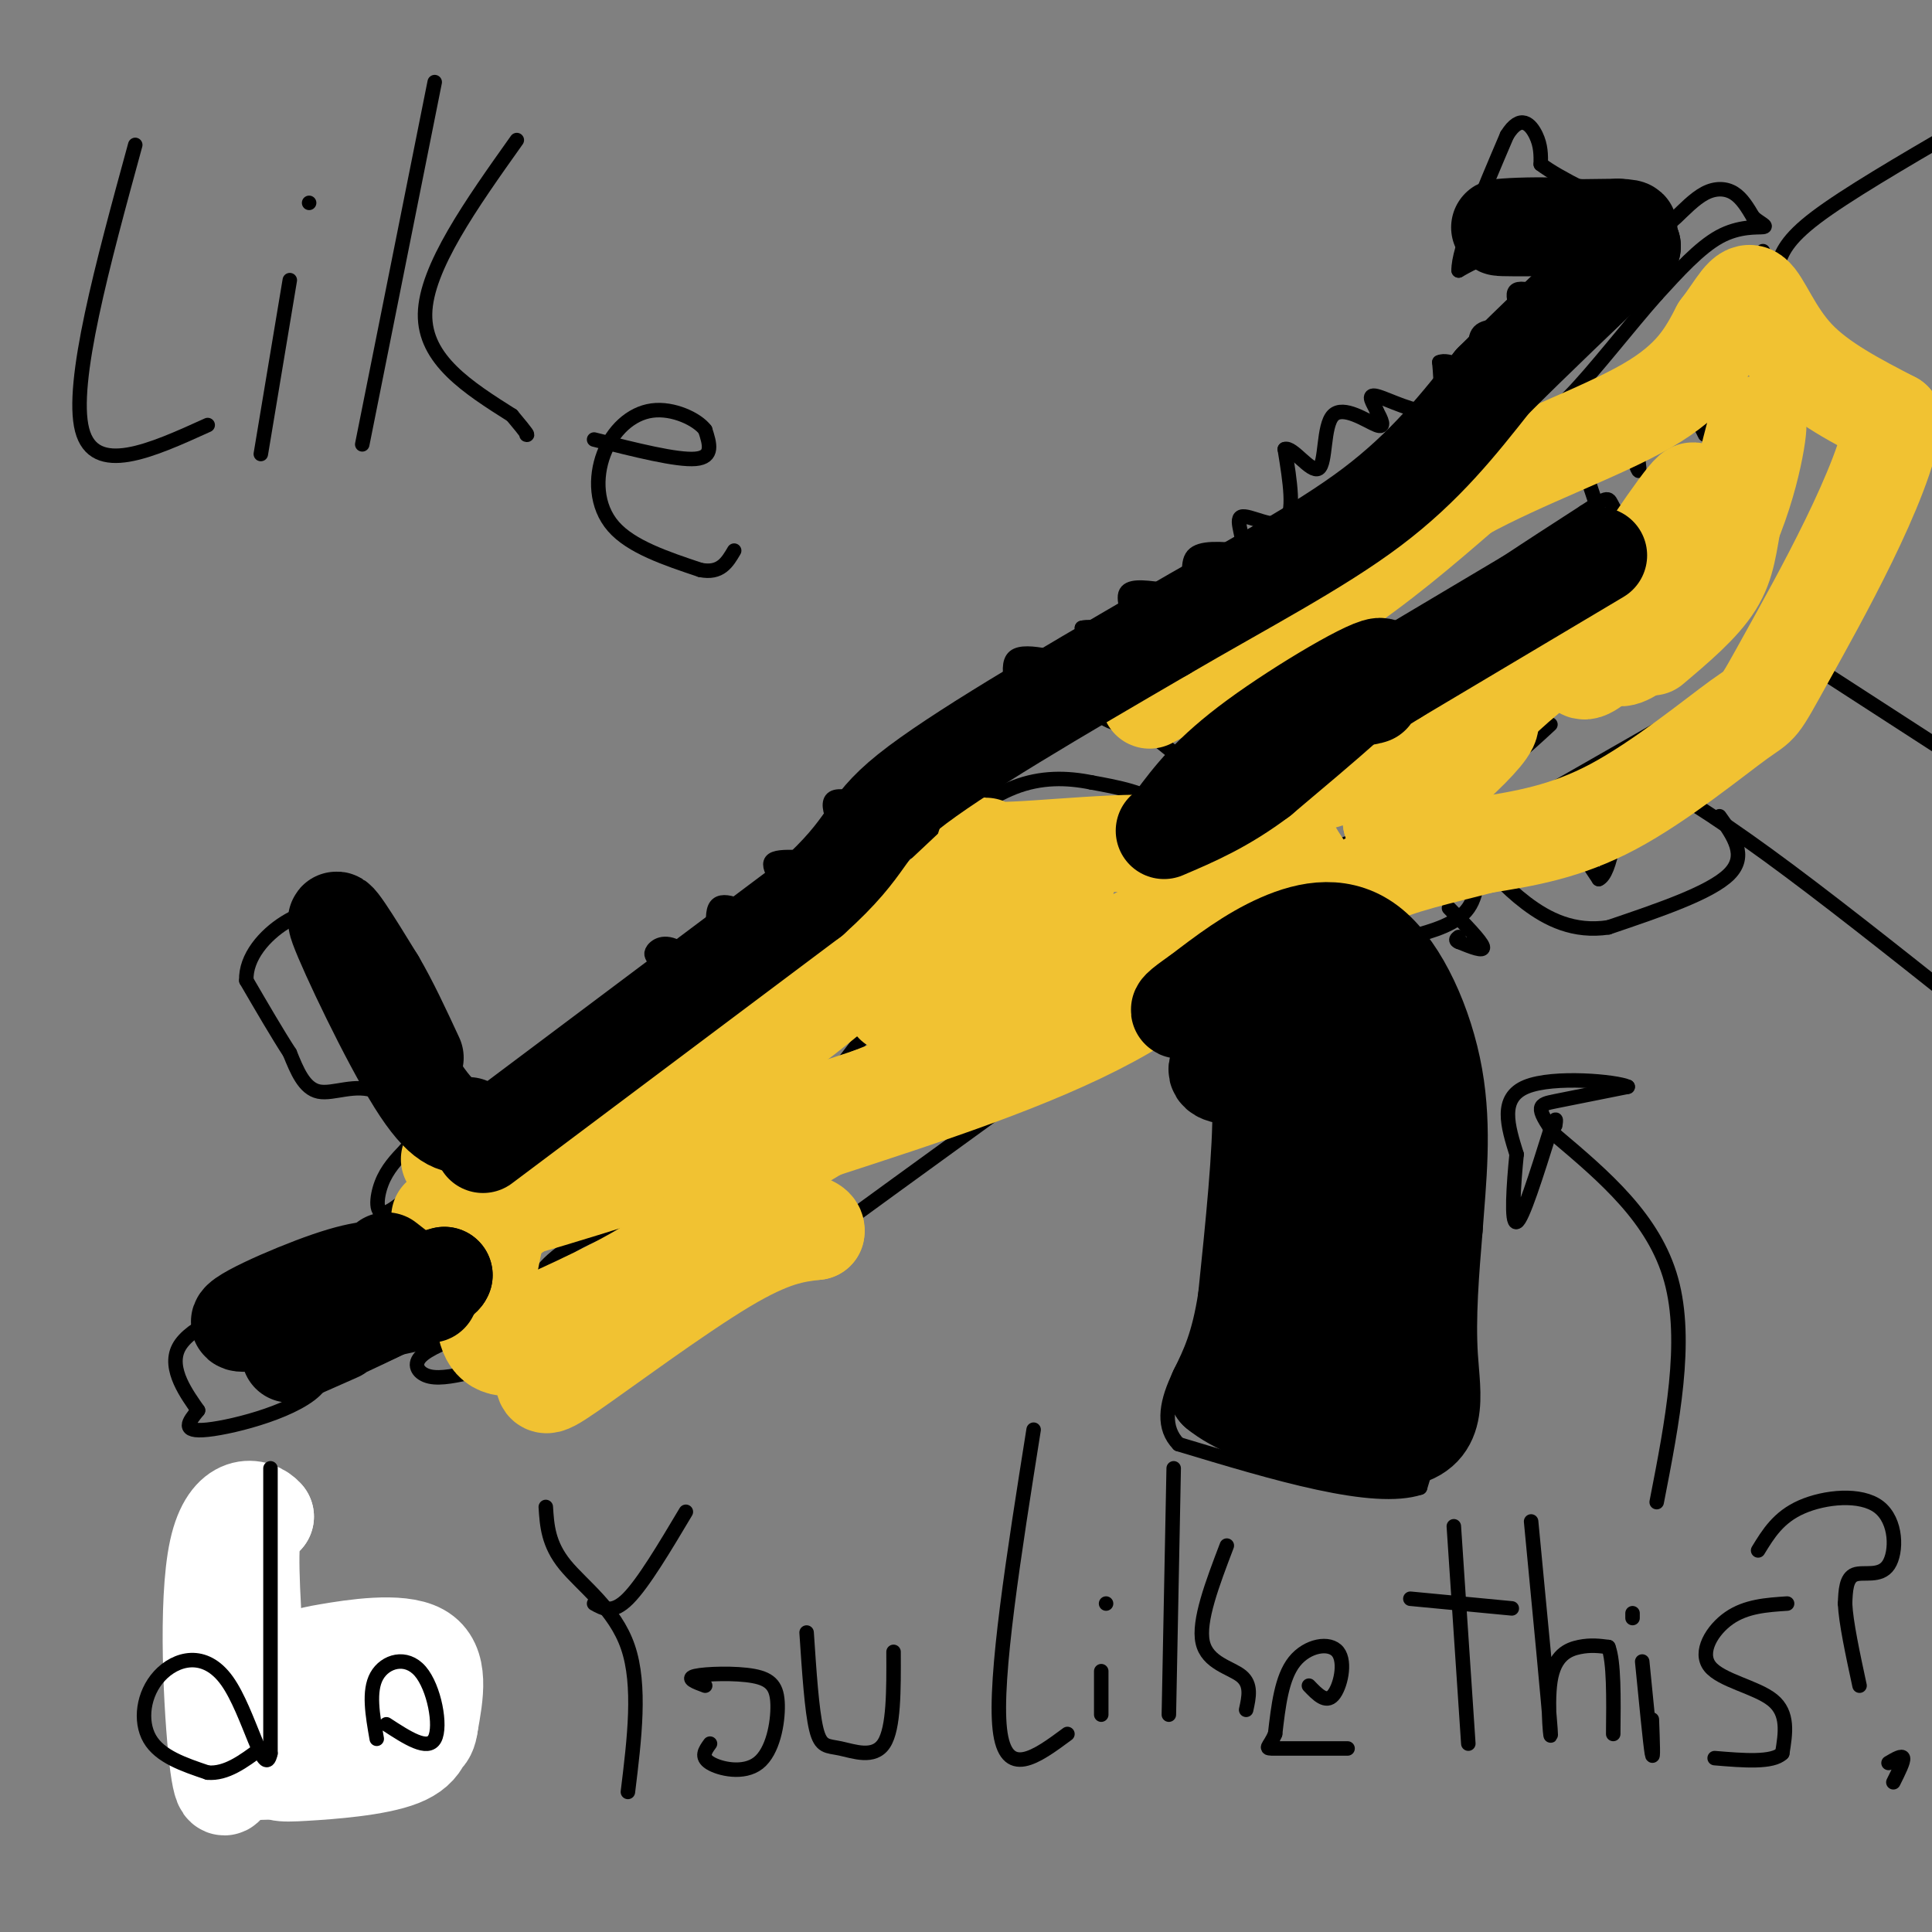<svg viewBox='0 0 400 400' version='1.1' xmlns='http://www.w3.org/2000/svg' xmlns:xlink='http://www.w3.org/1999/xlink'><rect x="0" y="0" width="400" height="400" fill="#808080" stroke="none"/><g fill='none' stroke='#000000' stroke-width='3' stroke-linecap='round' stroke-linejoin='round'><path d='M91,240c0.000,0.000 -13.000,-14.000 -13,-14'/><path d='M78,226c-4.422,-1.822 -8.978,0.622 -12,0c-3.022,-0.622 -4.511,-4.311 -6,-8'/><path d='M60,218c-2.500,-3.833 -5.750,-9.417 -9,-15'/><path d='M51,203c-0.200,-4.822 3.800,-9.378 8,-12c4.200,-2.622 8.600,-3.311 13,-4'/><path d='M72,187c4.333,2.167 8.667,9.583 13,17'/><path d='M85,204c2.167,5.000 1.083,9.000 0,13'/><path d='M85,217c0.133,4.022 0.467,7.578 2,10c1.533,2.422 4.267,3.711 7,5'/><path d='M94,232c1.833,0.667 2.917,-0.167 4,-1'/><path d='M98,231c1.333,-0.833 2.667,-2.417 4,-4'/><path d='M102,227c1.833,-1.667 4.417,-3.833 7,-6'/><path d='M109,221c3.178,-2.578 7.622,-6.022 11,-7c3.378,-0.978 5.689,0.511 8,2'/><path d='M128,216c0.405,-1.881 -2.583,-7.583 -1,-9c1.583,-1.417 7.738,1.452 10,1c2.262,-0.452 0.631,-4.226 -1,-8'/><path d='M136,200c-0.546,-1.738 -1.412,-2.085 -1,-3c0.412,-0.915 2.100,-2.400 5,-1c2.900,1.400 7.012,5.685 8,4c0.988,-1.685 -1.146,-9.338 0,-12c1.146,-2.662 5.573,-0.331 10,2'/><path d='M158,190c2.003,0.707 2.009,1.474 3,1c0.991,-0.474 2.967,-2.189 2,-5c-0.967,-2.811 -4.876,-6.718 -3,-8c1.876,-1.282 9.536,0.062 13,0c3.464,-0.062 2.732,-1.531 2,-3'/><path d='M175,175c-1.179,-3.048 -5.125,-9.167 -2,-10c3.125,-0.833 13.321,3.619 17,3c3.679,-0.619 0.839,-6.310 -2,-12'/><path d='M188,156c1.810,-1.310 7.333,1.417 9,0c1.667,-1.417 -0.524,-6.976 1,-9c1.524,-2.024 6.762,-0.512 12,1'/><path d='M210,148c1.024,-2.702 -2.417,-9.958 0,-12c2.417,-2.042 10.690,1.131 14,1c3.310,-0.131 1.655,-3.565 0,-7'/><path d='M224,130c2.119,-0.679 7.417,1.125 9,0c1.583,-1.125 -0.548,-5.179 0,-7c0.548,-1.821 3.774,-1.411 7,-1'/><path d='M240,122c2.500,0.250 5.250,1.375 6,0c0.750,-1.375 -0.500,-5.250 1,-7c1.500,-1.750 5.750,-1.375 10,-1'/><path d='M257,114c1.012,-1.976 -1.458,-6.417 0,-7c1.458,-0.583 6.845,2.690 9,1c2.155,-1.690 1.077,-8.345 0,-15'/><path d='M266,93c1.547,-0.707 5.415,5.027 7,4c1.585,-1.027 0.888,-8.815 3,-11c2.112,-2.185 7.032,1.233 9,2c1.968,0.767 0.984,-1.116 0,-3'/><path d='M285,85c-0.631,-1.440 -2.208,-3.542 0,-3c2.208,0.542 8.202,3.726 11,3c2.798,-0.726 2.399,-5.363 2,-10'/><path d='M298,75c1.940,-0.917 5.792,1.792 7,1c1.208,-0.792 -0.226,-5.083 1,-7c1.226,-1.917 5.113,-1.458 9,-1'/><path d='M315,68c0.467,-2.156 -2.867,-7.044 -1,-8c1.867,-0.956 8.933,2.022 16,5'/><path d='M330,65c2.500,0.000 0.750,-2.500 -1,-5'/><path d='M329,60c-2.833,-2.000 -9.417,-4.500 -16,-7'/><path d='M313,53c-4.500,-0.667 -7.750,1.167 -11,3'/><path d='M302,56c-0.167,-4.167 4.917,-16.083 10,-28'/><path d='M312,28c2.844,-4.622 4.956,-2.178 6,0c1.044,2.178 1.022,4.089 1,6'/><path d='M319,34c3.667,2.833 12.333,6.917 21,11'/><path d='M340,45c4.553,1.989 5.437,1.461 7,0c1.563,-1.461 3.805,-3.855 6,-5c2.195,-1.145 4.341,-1.041 6,0c1.659,1.041 2.829,3.021 4,5'/><path d='M363,45c1.452,1.250 3.083,1.875 2,2c-1.083,0.125 -4.881,-0.250 -9,2c-4.119,2.250 -8.560,7.125 -13,12'/><path d='M343,61c-5.578,6.267 -13.022,15.933 -18,21c-4.978,5.067 -7.489,5.533 -10,6'/><path d='M315,88c-7.333,5.467 -20.667,16.133 -31,23c-10.333,6.867 -17.667,9.933 -25,13'/><path d='M259,124c-10.911,6.156 -25.689,15.044 -30,20c-4.311,4.956 1.844,5.978 8,7'/><path d='M237,151c8.000,6.500 24.000,19.250 40,32'/><path d='M277,183c6.750,6.190 3.625,5.667 1,6c-2.625,0.333 -4.750,1.524 -9,0c-4.250,-1.524 -10.625,-5.762 -17,-10'/><path d='M252,179c-4.422,-4.000 -6.978,-9.000 -11,-12c-4.022,-3.000 -9.511,-4.000 -15,-5'/><path d='M226,162c-5.133,-1.044 -10.467,-1.156 -16,1c-5.533,2.156 -11.267,6.578 -17,11'/><path d='M193,174c-5.044,2.644 -9.156,3.756 -16,9c-6.844,5.244 -16.422,14.622 -26,24'/><path d='M151,207c-6.178,6.044 -8.622,9.156 -17,14c-8.378,4.844 -22.689,11.422 -37,18'/><path d='M97,239c-9.452,5.774 -14.583,11.208 -17,12c-2.417,0.792 -2.119,-3.060 -1,-6c1.119,-2.940 3.060,-4.970 5,-7'/><path d='M84,238c2.667,-3.000 6.833,-7.000 11,-11'/><path d='M365,52c2.667,6.083 5.333,12.167 9,17c3.667,4.833 8.333,8.417 13,12'/><path d='M387,81c2.796,2.131 3.285,1.458 4,4c0.715,2.542 1.656,8.300 -1,16c-2.656,7.700 -8.907,17.342 -12,23c-3.093,5.658 -3.026,7.331 -8,11c-4.974,3.669 -14.987,9.335 -25,15'/><path d='M345,150c-20.000,11.500 -57.500,32.750 -95,54'/><path d='M250,204c-15.756,8.000 -7.644,1.000 -18,8c-10.356,7.000 -39.178,28.000 -68,49'/><path d='M164,261c-10.060,7.810 -1.208,2.833 -8,7c-6.792,4.167 -29.226,17.476 -42,19c-12.774,1.524 -15.887,-8.738 -19,-19'/><path d='M95,268c-4.286,-5.155 -5.500,-8.542 -7,-11c-1.500,-2.458 -3.286,-3.988 0,-7c3.286,-3.012 11.643,-7.506 20,-12'/><path d='M299,136c-1.444,-2.089 -2.889,-4.178 -1,-6c1.889,-1.822 7.111,-3.378 9,-2c1.889,1.378 0.444,5.689 -1,10'/><path d='M306,138c-2.333,2.578 -7.667,4.022 -10,2c-2.333,-2.022 -1.667,-7.511 -1,-13'/><path d='M298,131c-1.500,-0.917 -3.000,-1.833 2,-6c5.000,-4.167 16.500,-11.583 28,-19'/><path d='M328,106c5.393,-3.583 4.875,-3.042 6,-1c1.125,2.042 3.893,5.583 1,9c-2.893,3.417 -11.446,6.708 -20,10'/><path d='M315,124c-5.167,3.000 -8.083,5.500 -11,8'/><path d='M285,138c0.000,0.000 0.000,1.000 0,1'/><path d='M298,132c0.000,0.000 -32.000,23.000 -32,23'/><path d='M266,155c-3.644,4.511 3.244,4.289 12,1c8.756,-3.289 19.378,-9.644 30,-16'/><path d='M321,150c-5.500,5.083 -11.000,10.167 -20,15c-9.000,4.833 -21.500,9.417 -34,14'/><path d='M240,175c-27.583,12.417 -55.167,24.833 -74,32c-18.833,7.167 -28.917,9.083 -39,11'/><path d='M135,228c1.821,-0.190 3.643,-0.381 -1,7c-4.643,7.381 -15.750,22.333 -20,27c-4.250,4.667 -1.643,-0.952 6,-5c7.643,-4.048 20.321,-6.524 33,-9'/><path d='M153,248c10.778,-3.711 21.222,-8.489 29,-13c7.778,-4.511 12.889,-8.756 18,-13'/><path d='M188,211c-2.178,-0.733 -4.356,-1.467 -7,1c-2.644,2.467 -5.756,8.133 -11,13c-5.244,4.867 -12.622,8.933 -20,13'/><path d='M195,223c-0.250,1.667 -0.500,3.333 0,3c0.500,-0.333 1.750,-2.667 3,-5'/><path d='M201,206c3.333,1.500 6.667,3.000 8,3c1.333,0.000 0.667,-1.500 0,-3'/><path d='M210,204c0.000,0.000 7.000,-2.000 7,-2'/><path d='M327,94c0.000,0.000 4.000,12.000 4,12'/><path d='M335,85c1.667,5.250 3.333,10.500 4,12c0.667,1.500 0.333,-0.750 0,-3'/><path d='M341,85c1.167,3.083 2.333,6.167 3,6c0.667,-0.167 0.833,-3.583 1,-7'/><path d='M345,74c0.000,0.000 8.000,16.000 8,16'/><path d='M368,55c0.917,-2.667 1.833,-5.333 8,-10c6.167,-4.667 17.583,-11.333 29,-18'/><path d='M392,98c0.000,0.000 13.000,-7.000 13,-7'/><path d='M371,135c0.000,0.000 34.000,22.000 34,22'/><path d='M404,173c0.000,0.000 -1.000,1.000 -1,1'/><path d='M335,161c0.644,-1.089 1.289,-2.178 6,0c4.711,2.178 13.489,7.622 25,16c11.511,8.378 25.756,19.689 40,31'/><path d='M356,169c2.917,4.083 5.833,8.167 2,12c-3.833,3.833 -14.417,7.417 -25,11'/><path d='M333,192c-7.178,1.089 -12.622,-1.689 -17,-5c-4.378,-3.311 -7.689,-7.156 -11,-11'/><path d='M321,167c0.000,0.000 10.000,15.000 10,15'/><path d='M331,182c2.500,-1.000 3.750,-11.000 5,-21'/><path d='M306,174c0.167,5.333 0.333,10.667 -2,14c-2.333,3.333 -7.167,4.667 -12,6'/><path d='M300,188c3.333,3.417 6.667,6.833 7,8c0.333,1.167 -2.333,0.083 -5,-1'/><path d='M302,195c-0.833,-0.333 -0.417,-0.667 0,-1'/><path d='M287,183c5.667,12.500 11.333,25.000 14,38c2.667,13.000 2.333,26.500 2,40'/><path d='M303,261c0.444,9.200 0.556,12.200 -1,19c-1.556,6.800 -4.778,17.400 -8,28'/><path d='M294,308c-9.667,3.167 -29.833,-2.917 -50,-9'/><path d='M244,299c-6.500,-6.667 2.250,-18.833 11,-31'/><path d='M255,268c2.500,-8.833 3.250,-15.417 4,-22'/><path d='M259,246c0.622,-8.356 0.178,-18.244 -1,-25c-1.178,-6.756 -3.089,-10.378 -5,-14'/><path d='M253,207c-1.000,-3.000 -1.000,-3.500 -1,-4'/><path d='M262,207c0.000,0.000 22.000,-2.000 22,-2'/><path d='M274,207c6.689,1.867 13.378,3.733 16,6c2.622,2.267 1.178,4.933 0,6c-1.178,1.067 -2.089,0.533 -3,0'/><path d='M272,227c-1.917,0.417 -3.833,0.833 -1,4c2.833,3.167 10.417,9.083 18,15'/><path d='M276,249c0.000,0.000 6.000,5.000 6,5'/><path d='M272,257c0.000,0.000 11.000,2.000 11,2'/><path d='M267,270c0.000,0.000 13.000,4.000 13,4'/><path d='M263,282c-2.500,1.583 -5.000,3.167 -3,5c2.000,1.833 8.500,3.917 15,6'/><path d='M88,257c0.000,0.000 -28.000,9.000 -28,9'/><path d='M60,266c-3.244,4.822 2.644,12.378 8,15c5.356,2.622 10.178,0.311 15,-2'/><path d='M83,279c5.667,-1.167 12.333,-3.083 19,-5'/><path d='M59,263c-1.083,1.500 -2.167,3.000 -1,7c1.167,4.000 4.583,10.500 8,17'/><path d='M66,287c-3.778,4.822 -17.222,8.378 -23,9c-5.778,0.622 -3.889,-1.689 -2,-4'/><path d='M41,292c-2.089,-3.022 -6.311,-8.578 -4,-13c2.311,-4.422 11.156,-7.711 20,-11'/><path d='M57,268c4.167,-1.500 4.583,0.250 5,2'/><path d='M98,284c-3.356,0.756 -6.711,1.511 -9,1c-2.289,-0.511 -3.511,-2.289 -2,-4c1.511,-1.711 5.756,-3.356 10,-5'/><path d='M28,30c-6.750,24.667 -13.500,49.333 -11,59c2.500,9.667 14.250,4.333 26,-1'/><path d='M60,58c0.000,0.000 -6.000,36.000 -6,36'/><path d='M64,42c0.000,0.000 0.000,0.000 0,0'/><path d='M90,17c0.000,0.000 -15.000,75.000 -15,75'/><path d='M107,29c-9.417,13.250 -18.833,26.500 -19,36c-0.167,9.500 8.917,15.250 18,21'/><path d='M106,86c3.500,4.167 3.250,4.083 3,4'/><path d='M123,91c8.583,2.167 17.167,4.333 21,4c3.833,-0.333 2.917,-3.167 2,-6'/><path d='M146,89c-1.601,-2.169 -6.604,-4.592 -11,-4c-4.396,0.592 -8.183,4.198 -10,9c-1.817,4.802 -1.662,10.801 2,15c3.662,4.199 10.831,6.600 18,9'/><path d='M145,118c4.167,0.833 5.583,-1.583 7,-4'/><path d='M54,308c-3.301,21.323 -6.602,42.645 -8,50c-1.398,7.355 -0.894,0.741 -1,-3c-0.106,-3.741 -0.822,-4.611 2,-8c2.822,-3.389 9.183,-9.297 13,-11c3.817,-1.703 5.091,0.799 6,5c0.909,4.201 1.455,10.100 2,16'/><path d='M68,357c-0.311,3.822 -2.089,5.378 -4,6c-1.911,0.622 -3.956,0.311 -6,0'/><path d='M85,360c-0.798,-5.952 -1.595,-11.905 0,-16c1.595,-4.095 5.583,-6.333 8,-2c2.417,4.333 3.262,15.238 2,20c-1.262,4.762 -4.631,3.381 -8,2'/><path d='M130,371c1.356,-11.044 2.711,-22.089 0,-30c-2.711,-7.911 -9.489,-12.689 -13,-17c-3.511,-4.311 -3.756,-8.156 -4,-12'/><path d='M123,332c1.917,1.083 3.833,2.167 7,-1c3.167,-3.167 7.583,-10.583 12,-18'/><path d='M146,349c-2.041,-0.759 -4.083,-1.518 -2,-2c2.083,-0.482 8.290,-0.687 12,0c3.710,0.687 4.922,2.267 5,6c0.078,3.733 -0.979,9.621 -4,12c-3.021,2.379 -8.006,1.251 -10,0c-1.994,-1.251 -0.997,-2.626 0,-4'/><path d='M167,338c0.536,8.083 1.071,16.167 2,20c0.929,3.833 2.250,3.417 5,4c2.750,0.583 6.929,2.167 9,-1c2.071,-3.167 2.036,-11.083 2,-19'/><path d='M214,296c-4.083,25.750 -8.167,51.500 -7,62c1.167,10.500 7.583,5.750 14,1'/><path d='M228,346c0.000,0.000 0.000,9.000 0,9'/><path d='M229,332c0.000,0.000 0.000,0.000 0,0'/><path d='M243,304c0.000,0.000 -1.000,51.000 -1,51'/><path d='M254,320c-2.978,7.822 -5.956,15.644 -5,20c0.956,4.356 5.844,5.244 8,7c2.156,1.756 1.578,4.378 1,7'/><path d='M271,349c1.756,1.833 3.512,3.667 5,2c1.488,-1.667 2.708,-6.833 1,-9c-1.708,-2.167 -6.345,-1.333 -9,2c-2.655,3.333 -3.327,9.167 -4,15'/><path d='M264,359c-1.289,3.000 -2.511,3.000 0,3c2.511,0.000 8.756,0.000 15,0'/></g>
<g fill='none' stroke='#ffffff' stroke-width='20' stroke-linecap='round' stroke-linejoin='round'><path d='M64,355c-2.567,2.538 -5.134,5.075 -7,6c-1.866,0.925 -3.030,0.237 -2,-3c1.030,-3.237 4.256,-9.022 6,-12c1.744,-2.978 2.008,-3.148 7,-4c4.992,-0.852 14.712,-2.386 19,0c4.288,2.386 3.144,8.693 2,15'/><path d='M89,357c-0.337,3.232 -2.180,3.812 -3,1c-0.820,-2.812 -0.618,-9.015 0,-10c0.618,-0.985 1.652,3.250 2,7c0.348,3.750 0.011,7.015 -5,9c-5.011,1.985 -14.695,2.688 -20,3c-5.305,0.312 -6.230,0.232 -7,-2c-0.770,-2.232 -1.385,-6.616 -2,-11'/><path d='M54,354c-0.889,-8.467 -2.111,-24.133 -2,-32c0.111,-7.867 1.556,-7.933 3,-8'/><path d='M55,314c-1.762,-2.190 -7.667,-3.667 -10,7c-2.333,10.667 -1.095,33.476 0,43c1.095,9.524 2.048,5.762 3,2'/><path d='M48,366c2.692,0.766 7.923,1.680 15,-1c7.077,-2.680 16.000,-8.956 16,-10c0.000,-1.044 -8.923,3.142 -13,4c-4.077,0.858 -3.308,-1.612 -2,-3c1.308,-1.388 3.154,-1.694 5,-2'/></g>
<g fill='none' stroke='#000000' stroke-width='3' stroke-linecap='round' stroke-linejoin='round'><path d='M56,304c0.000,0.000 0.000,59.000 0,59'/><path d='M56,363c-1.260,5.976 -4.410,-8.584 -9,-15c-4.590,-6.416 -10.620,-4.689 -14,-1c-3.380,3.689 -4.108,9.340 -2,13c2.108,3.660 7.054,5.330 12,7'/><path d='M43,367c3.833,0.333 7.417,-2.333 11,-5'/><path d='M78,360c-0.869,-4.946 -1.738,-9.893 0,-13c1.738,-3.107 6.083,-4.375 9,-1c2.917,3.375 4.405,11.393 3,14c-1.405,2.607 -5.702,-0.196 -10,-3'/><path d='M304,361c0.000,0.000 -3.000,-45.000 -3,-45'/><path d='M292,331c0.000,0.000 21.000,2.000 21,2'/><path d='M317,315c1.833,19.095 3.667,38.190 4,43c0.333,4.810 -0.833,-4.667 0,-10c0.833,-5.333 3.667,-6.524 6,-7c2.333,-0.476 4.167,-0.238 6,0'/><path d='M333,341c1.167,3.000 1.083,10.500 1,18'/><path d='M340,344c0.833,8.500 1.667,17.000 2,19c0.333,2.000 0.167,-2.500 0,-7'/><path d='M338,335c0.000,0.000 0.000,-1.000 0,-1'/><path d='M370,332c-4.244,0.280 -8.488,0.560 -12,3c-3.512,2.440 -6.292,7.042 -4,10c2.292,2.958 9.655,4.274 13,7c3.345,2.726 2.673,6.863 2,11'/><path d='M369,363c-2.000,2.000 -8.000,1.500 -14,1'/><path d='M343,311c3.250,-16.667 6.500,-33.333 3,-46c-3.500,-12.667 -13.750,-21.333 -24,-30'/><path d='M322,235c-4.400,-6.089 -3.400,-6.311 0,-7c3.400,-0.689 9.200,-1.844 15,-3'/><path d='M337,225c-2.244,-1.089 -15.356,-2.311 -21,0c-5.644,2.311 -3.822,8.156 -2,14'/><path d='M314,239c-0.622,6.133 -1.178,14.467 0,14c1.178,-0.467 4.089,-9.733 7,-19'/><path d='M321,234c1.333,-3.333 1.167,-2.167 1,-1'/><path d='M95,284c0.000,0.000 0.000,0.000 0,0'/><path d='M364,321c2.105,-3.447 4.211,-6.893 9,-9c4.789,-2.107 12.263,-2.874 16,0c3.737,2.874 3.737,9.389 2,12c-1.737,2.611 -5.211,1.317 -7,2c-1.789,0.683 -1.895,3.341 -2,6'/><path d='M382,332c0.167,3.833 1.583,10.417 3,17'/><path d='M391,365c1.417,-0.833 2.833,-1.667 3,-1c0.167,0.667 -0.917,2.833 -2,5'/></g>
<g fill='none' stroke='#f1c232' stroke-width='20' stroke-linecap='round' stroke-linejoin='round'><path d='M93,240c0.000,0.000 0.000,0.000 0,0'/><path d='M91,252c1.083,1.083 2.167,2.167 17,-2c14.833,-4.167 43.417,-13.583 72,-23'/><path d='M180,227c22.333,-8.667 42.167,-18.833 62,-29'/><path d='M242,198c14.452,-7.560 19.583,-11.958 17,-9c-2.583,2.958 -12.881,13.274 -29,22c-16.119,8.726 -38.060,15.863 -60,23'/><path d='M170,234c-14.178,7.933 -19.622,16.267 -28,23c-8.378,6.733 -19.689,11.867 -31,17'/><path d='M111,274c-4.483,4.566 -0.191,7.482 1,10c1.191,2.518 -0.718,4.640 6,0c6.718,-4.640 22.062,-16.040 32,-22c9.938,-5.960 14.469,-6.480 19,-7'/><path d='M169,255c0.655,-2.238 -7.208,-4.333 -21,2c-13.792,6.333 -33.512,21.095 -42,22c-8.488,0.905 -5.744,-12.048 -3,-25'/><path d='M103,254c10.778,-9.800 39.222,-21.800 47,-26c7.778,-4.200 -5.111,-0.600 -18,3'/><path d='M132,231c1.289,-1.222 13.511,-5.778 27,-15c13.489,-9.222 28.244,-23.111 43,-37'/><path d='M202,179c5.584,-6.190 -1.957,-3.164 5,-3c6.957,0.164 28.411,-2.533 37,-1c8.589,1.533 4.311,7.295 1,11c-3.311,3.705 -5.656,5.352 -8,7'/><path d='M237,193c-9.971,5.317 -30.898,15.110 -39,18c-8.102,2.890 -3.378,-1.122 -1,-5c2.378,-3.878 2.409,-7.621 8,-13c5.591,-5.379 16.740,-12.394 16,-11c-0.740,1.394 -13.370,11.197 -26,21'/><path d='M195,203c-6.000,4.333 -8.000,4.667 -10,5'/><path d='M238,145c13.083,-6.917 26.167,-13.833 37,-21c10.833,-7.167 19.417,-14.583 28,-22'/><path d='M303,102c12.133,-6.711 28.467,-12.489 38,-18c9.533,-5.511 12.267,-10.756 15,-16'/><path d='M356,68c3.607,-4.679 5.125,-8.375 7,-7c1.875,1.375 4.107,7.821 9,13c4.893,5.179 12.446,9.089 20,13'/><path d='M392,87c-1.611,12.582 -15.638,37.537 -22,49c-6.362,11.463 -5.059,9.432 -10,13c-4.941,3.568 -16.126,12.734 -26,18c-9.874,5.266 -18.437,6.633 -27,8'/><path d='M307,175c-8.898,2.332 -17.643,4.161 -23,7c-5.357,2.839 -7.327,6.687 -13,-1c-5.673,-7.687 -15.049,-26.911 -18,-35c-2.951,-8.089 0.525,-5.045 4,-2'/><path d='M257,144c8.080,-1.675 26.279,-4.861 27,0c0.721,4.861 -16.037,17.770 -12,18c4.037,0.230 28.868,-12.220 35,-13c6.132,-0.780 -6.434,10.110 -19,21'/><path d='M288,170c1.214,-1.936 13.749,-17.274 26,-28c12.251,-10.726 24.217,-16.838 28,-18c3.783,-1.162 -0.616,2.625 -4,6c-3.384,3.375 -5.752,6.338 -8,8c-2.248,1.662 -4.374,2.024 0,-6c4.374,-8.024 15.250,-24.436 19,-29c3.750,-4.564 0.375,2.718 -3,10'/><path d='M346,113c-4.008,7.461 -12.528,21.113 -11,23c1.528,1.887 13.104,-7.992 20,-20c6.896,-12.008 9.113,-26.145 9,-28c-0.113,-1.855 -2.557,8.573 -5,19'/><path d='M359,107c-1.089,5.489 -1.311,9.711 -4,14c-2.689,4.289 -7.844,8.644 -13,13'/></g>
<g fill='none' stroke='#000000' stroke-width='20' stroke-linecap='round' stroke-linejoin='round'><path d='M100,237c0.000,0.000 68.000,-51.000 68,-51'/><path d='M168,186c12.667,-11.356 10.333,-14.244 20,-22c9.667,-7.756 31.333,-20.378 53,-33'/><path d='M241,131c16.689,-9.756 31.911,-17.644 43,-26c11.089,-8.356 18.044,-17.178 25,-26'/><path d='M309,79c9.000,-9.000 19.000,-18.500 29,-28'/><path d='M338,51c-2.556,-5.244 -23.444,-4.356 -27,-4c-3.556,0.356 10.222,0.178 24,0'/><path d='M335,47c4.000,0.167 2.000,0.583 0,1'/><path d='M97,233c-2.689,0.000 -5.378,0.000 -11,-9c-5.622,-9.000 -14.178,-27.000 -16,-32c-1.822,-5.000 3.089,3.000 8,11'/><path d='M78,203c2.667,4.500 5.333,10.250 8,16'/><path d='M82,263c-2.978,-0.378 -5.956,-0.756 -14,2c-8.044,2.756 -21.156,8.644 -18,9c3.156,0.356 22.578,-4.822 42,-10'/><path d='M92,264c-0.222,1.911 -21.778,11.689 -29,15c-7.222,3.311 -0.111,0.156 7,-3'/><path d='M80,261c0.000,0.000 9.000,7.000 9,7'/><path d='M243,170c3.733,-5.000 7.467,-10.000 17,-17c9.533,-7.000 24.867,-16.000 26,-15c1.133,1.000 -11.933,12.000 -25,23'/><path d='M261,161c-7.500,5.667 -13.750,8.333 -20,11'/><path d='M294,137c18.917,-11.250 37.833,-22.500 37,-22c-0.833,0.500 -21.417,12.750 -42,25'/><path d='M289,140c-7.833,4.833 -6.417,4.417 -5,4'/><path d='M251,206c2.022,2.067 4.044,4.133 6,7c1.956,2.867 3.844,6.533 4,16c0.156,9.467 -1.422,24.733 -3,40'/><path d='M258,269c-1.500,9.833 -3.750,14.417 -6,19'/><path d='M252,288c7.036,5.893 27.625,11.125 37,10c9.375,-1.125 7.536,-8.607 7,-17c-0.536,-8.393 0.232,-17.696 1,-27'/><path d='M297,254c0.694,-9.612 1.928,-20.144 0,-31c-1.928,-10.856 -7.019,-22.038 -13,-27c-5.981,-4.962 -12.852,-3.703 -19,-1c-6.148,2.703 -11.574,6.852 -17,11'/><path d='M248,206c-3.797,2.611 -4.791,3.639 -3,3c1.791,-0.639 6.367,-2.944 14,-5c7.633,-2.056 18.324,-3.861 15,0c-3.324,3.861 -20.664,13.389 -22,17c-1.336,3.611 13.332,1.306 28,-1'/><path d='M280,220c0.267,1.653 -13.066,6.284 -13,8c0.066,1.716 13.532,0.515 19,1c5.468,0.485 2.940,2.656 -1,5c-3.940,2.344 -9.292,4.862 -10,7c-0.708,2.138 3.226,3.897 4,5c0.774,1.103 -1.613,1.552 -4,2'/><path d='M275,248c-2.525,1.490 -6.837,4.215 -6,6c0.837,1.785 6.825,2.630 10,4c3.175,1.370 3.539,3.265 1,4c-2.539,0.735 -7.979,0.310 -11,1c-3.021,0.690 -3.621,2.493 0,6c3.621,3.507 11.463,8.716 13,11c1.537,2.284 -3.232,1.642 -8,1'/></g>
</svg>